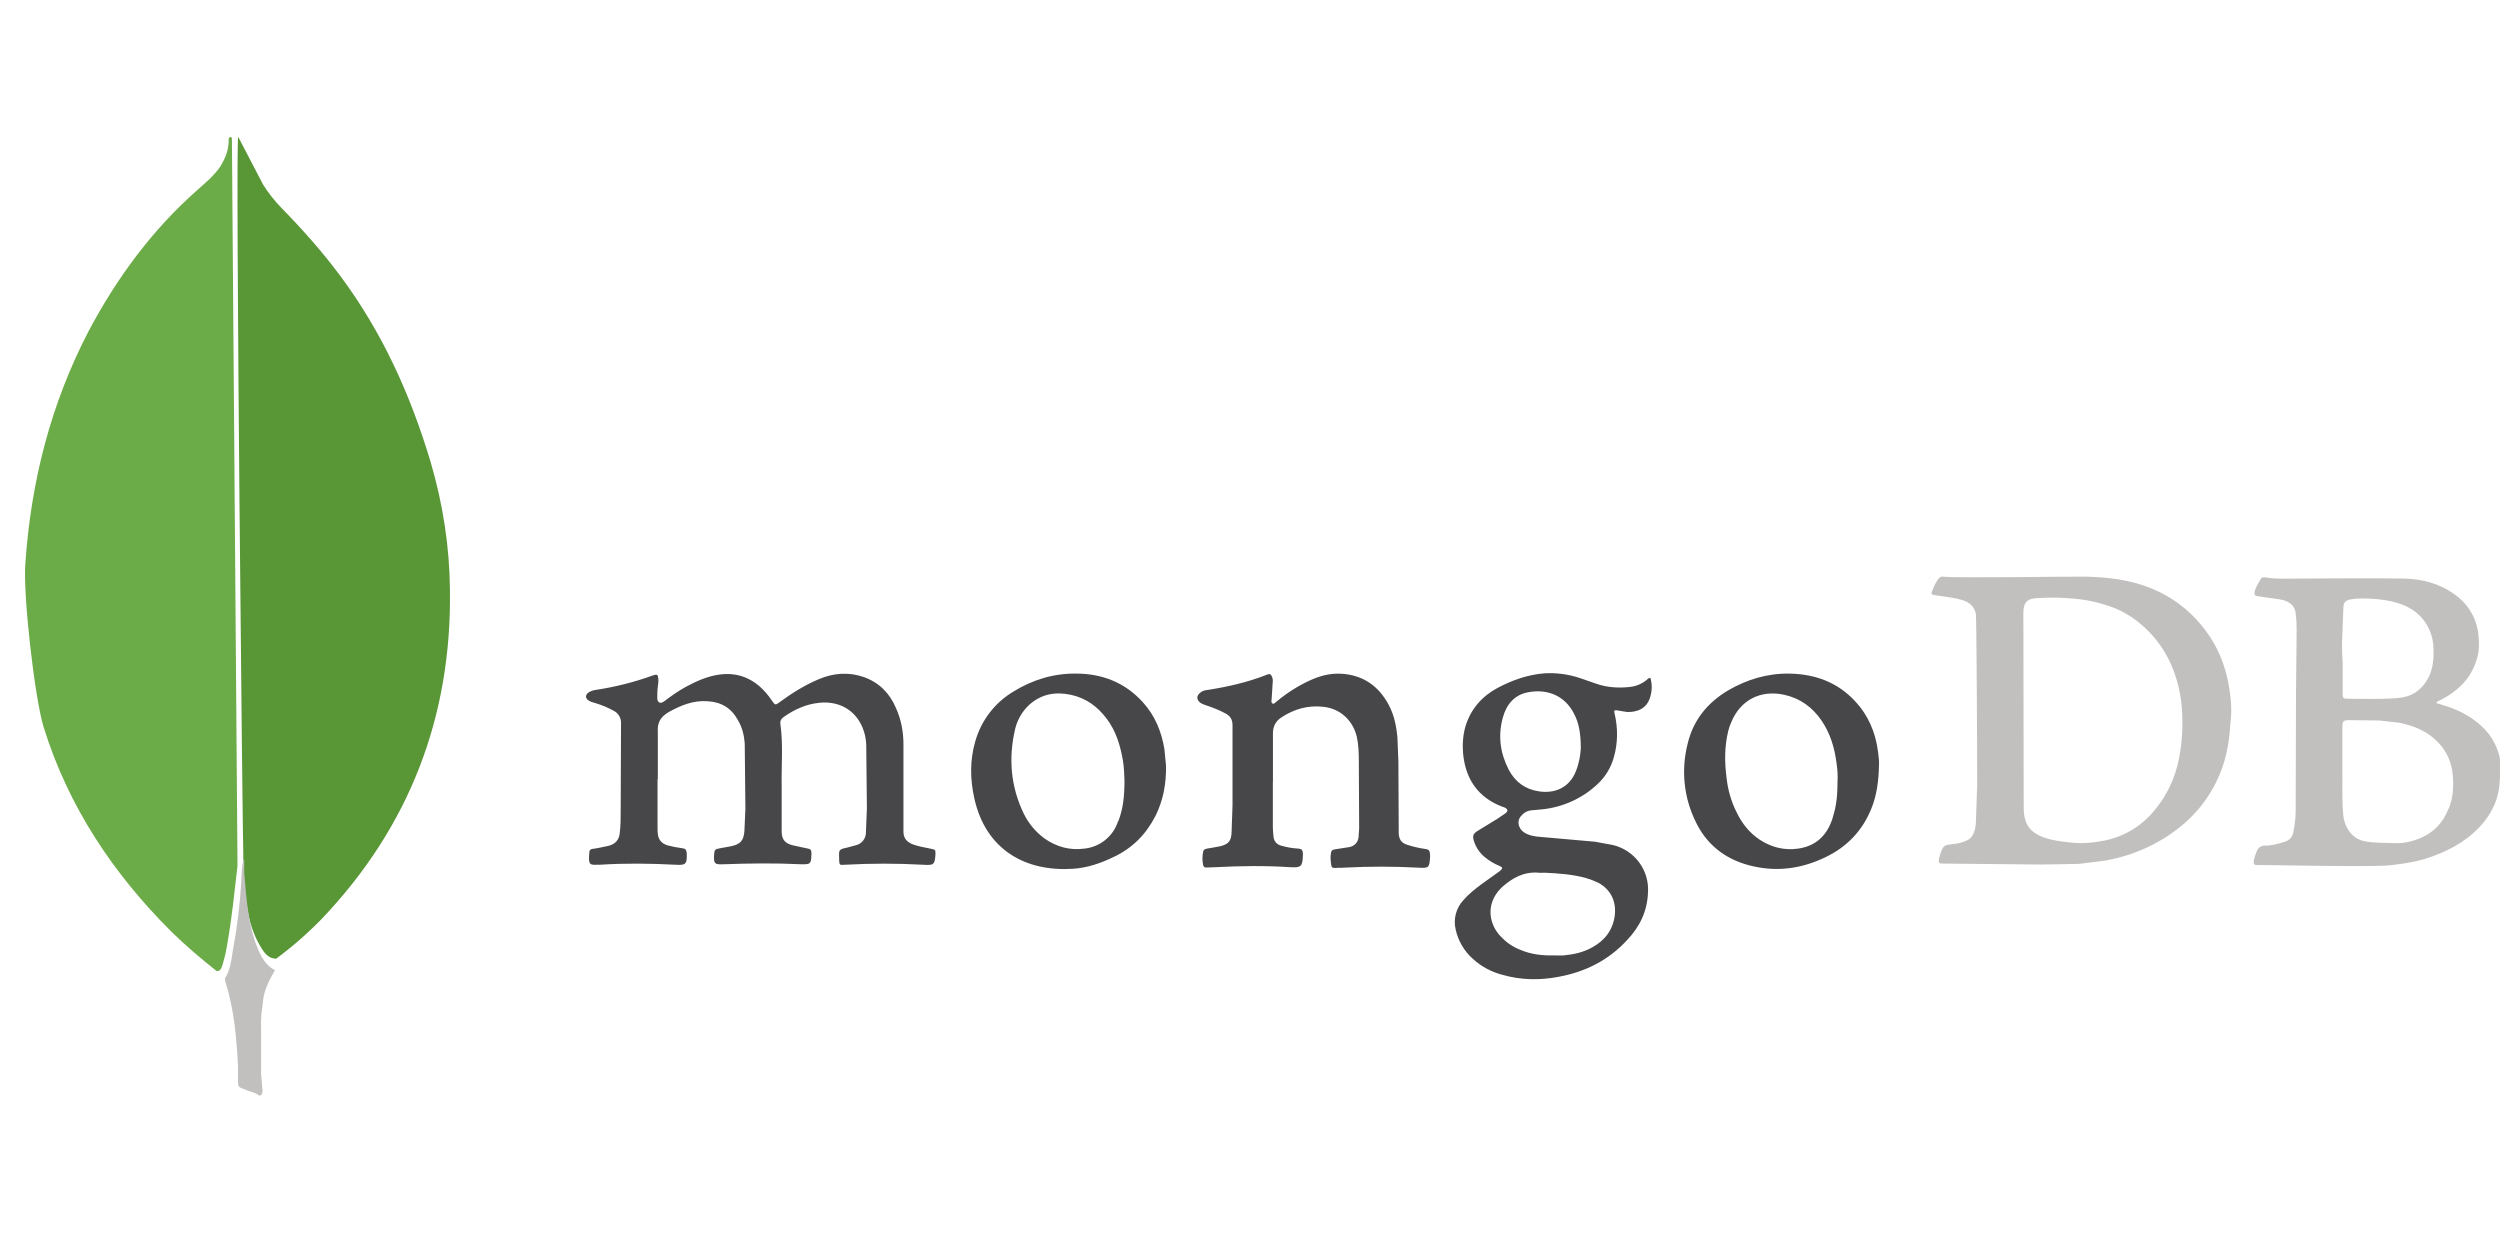 <svg width="249" height="124" viewBox="0 0 249 124" fill="none" xmlns="http://www.w3.org/2000/svg">
<g clip-path="url(#clip0_826_3557)">
<path d="M23.733 13.641L26.202 18.382C26.739 19.237 27.365 20.031 28.069 20.75C30.137 22.861 32.105 25.074 33.868 27.445C38.054 33.058 40.879 39.29 42.897 46.038C44.107 50.16 44.764 54.383 44.813 58.656C45.017 71.429 40.727 82.398 32.051 91.514C30.645 92.96 29.127 94.286 27.511 95.481C26.65 95.481 26.249 94.787 25.896 94.192C25.216 93.036 24.836 91.771 24.634 90.485C24.331 88.941 24.129 87.396 24.231 85.798V85.076C24.181 84.921 23.425 14.004 23.726 13.643L23.733 13.641Z" fill="#599636"/>
<path d="M23.078 13.743C22.976 13.535 22.873 13.692 22.773 13.794C22.823 14.825 22.469 15.753 21.91 16.631C21.303 17.511 20.491 18.178 19.682 18.9C15.177 22.872 11.635 27.668 8.798 33.031C5.052 40.252 3.079 47.987 2.525 56.136C2.275 59.077 3.434 69.443 4.348 72.433C6.825 80.376 11.281 87.027 17.077 92.802C18.495 94.192 20.014 95.484 21.582 96.721C22.037 96.721 22.089 96.308 22.189 95.998C22.389 95.34 22.541 94.667 22.644 93.986C23.098 91.408 23.353 88.828 23.655 86.251L23.098 13.743H23.078Z" fill="#6CAC48"/>
<path d="M26.192 99.773C26.289 98.585 26.837 97.603 27.39 96.622C26.816 96.366 26.384 95.847 26.048 95.276C25.76 94.758 25.522 94.116 25.33 93.57C24.659 91.401 24.513 89.127 24.324 86.904V85.559C24.087 85.767 24.036 87.522 24.036 87.781C23.892 90.157 23.606 92.485 23.176 94.756C23.032 95.684 22.939 96.617 22.41 97.443C22.41 97.547 22.41 97.652 22.457 97.805C23.318 100.543 23.558 103.334 23.705 106.176V107.209C23.705 108.448 23.657 108.19 24.614 108.601C24.997 108.757 25.431 108.81 25.812 109.119C26.1 109.119 26.147 108.863 26.147 108.655L26.003 106.949V102.193C25.956 101.367 26.1 100.538 26.197 99.763L26.192 99.773Z" fill="#C2BFBF"/>
<path d="M65.491 77.586V82.51C65.485 82.705 65.497 82.9 65.524 83.093C65.588 83.676 65.948 84.032 66.476 84.195C66.969 84.325 67.47 84.422 67.976 84.487C68.269 84.52 68.366 84.648 68.4 84.961C68.433 86.063 68.335 86.194 67.262 86.127C64.758 85.997 62.252 85.966 59.748 86.127H59.509C58.729 86.161 58.664 86.094 58.664 85.317C58.664 85.186 58.698 85.025 58.698 84.895C58.698 84.658 58.86 84.539 59.088 84.539C59.612 84.475 60.097 84.345 60.588 84.248C61.271 84.086 61.659 83.664 61.725 82.984C61.821 82.24 61.821 81.462 61.821 80.715L61.854 72.034C61.865 71.782 61.803 71.532 61.677 71.314C61.55 71.096 61.364 70.918 61.14 70.801C60.551 70.475 59.929 70.215 59.283 70.023C59.088 69.96 58.893 69.929 58.731 69.829C58.255 69.602 58.243 69.182 58.698 68.921C58.86 68.826 59.055 68.76 59.25 68.727C61.224 68.437 63.163 67.948 65.039 67.269C65.429 67.138 65.527 67.174 65.562 67.56C65.596 67.797 65.562 68.082 65.529 68.305C65.465 68.727 65.465 69.146 65.465 69.537C65.465 69.699 65.498 69.862 65.66 69.96C65.822 70.057 65.986 69.96 66.136 69.865C66.819 69.343 67.502 68.859 68.25 68.442C69.321 67.859 70.463 67.34 71.701 67.179C73.201 66.984 74.498 67.373 75.638 68.345C76.109 68.765 76.524 69.244 76.873 69.77C77.199 70.244 77.23 70.256 77.654 69.931C78.892 69.023 80.191 68.215 81.591 67.632C83.055 67.015 84.552 66.92 86.047 67.437C87.575 67.987 88.617 69.056 89.236 70.514C89.76 71.681 89.984 72.885 89.984 74.141V82.823C89.984 83.406 90.222 83.771 90.797 84.055C91.416 84.293 92.1 84.411 92.749 84.541C93.173 84.636 93.173 84.636 93.173 85.063C93.109 86.13 93.011 86.196 91.969 86.13C89.358 85.984 86.741 85.984 84.13 86.13C83.607 86.163 83.607 86.163 83.578 85.644V85.483C83.545 84.606 83.545 84.606 84.392 84.416L85.237 84.188C85.524 84.121 85.779 83.96 85.962 83.731C86.145 83.501 86.245 83.218 86.246 82.925L86.342 80.495L86.277 74.146C86.252 73.579 86.132 73.021 85.92 72.494C85.106 70.517 83.319 69.805 81.593 70C80.291 70.13 79.153 70.647 78.08 71.394C77.851 71.555 77.69 71.749 77.723 72.074C78.016 74.148 77.818 76.223 77.854 78.295V82.799C77.854 83.61 78.18 83.999 78.961 84.193L80.46 84.518C80.689 84.551 80.817 84.648 80.817 84.906V85.144C80.784 86.052 80.722 86.092 79.808 86.082C77.206 85.952 74.602 85.988 72.034 86.082C71.153 86.116 71.082 86.018 71.123 85.134C71.156 84.613 71.218 84.584 71.708 84.487L72.779 84.293C73.731 84.098 74.081 83.743 74.145 82.737L74.241 80.566L74.176 74.054C74.112 73.243 73.938 72.465 73.493 71.721C72.844 70.521 71.827 69.907 70.435 69.841C69.035 69.746 67.8 70.263 66.626 70.908C65.812 71.382 65.455 71.944 65.519 72.885V77.614L65.491 77.586ZM126.775 77.783V82.351C126.78 82.676 126.801 83 126.839 83.323C126.853 83.538 126.936 83.743 127.077 83.907C127.218 84.07 127.408 84.184 127.62 84.231C128.181 84.394 128.759 84.492 129.343 84.522C129.669 84.556 129.733 84.684 129.767 84.945V85.172C129.733 86.305 129.605 86.436 128.498 86.372C126.022 86.21 123.554 86.241 121.081 86.372L120.129 86.405C119.934 86.405 119.891 86.31 119.836 86.177C119.741 85.729 119.741 85.265 119.836 84.816C119.87 84.622 119.998 84.579 120.193 84.525C120.669 84.461 121.074 84.364 121.526 84.288C122.34 84.093 122.633 83.766 122.664 82.927L122.759 80.206V72.235C122.759 71.652 122.531 71.296 122.012 71.036C121.426 70.711 120.807 70.486 120.155 70.258C119.96 70.194 119.765 70.128 119.603 70.031C119.179 69.739 119.127 69.319 119.539 68.995C119.723 68.843 119.95 68.752 120.188 68.734C122.271 68.409 124.287 67.956 126.239 67.179C126.468 67.084 126.565 67.145 126.663 67.34C126.76 67.534 126.794 67.762 126.758 67.987L126.663 69.509C126.663 69.704 126.568 69.983 126.727 70.059C126.922 70.189 127.053 69.898 127.215 69.822C128.175 69.02 129.236 68.345 130.371 67.814C131.38 67.34 132.418 67.037 133.592 67.103C135.772 67.233 137.333 68.336 138.34 70.246C138.864 71.251 139.087 72.352 139.185 73.487L139.28 75.858L139.314 83.017C139.347 83.567 139.542 83.925 140.094 84.12C140.667 84.309 141.254 84.451 141.851 84.541C142.375 84.606 142.403 84.703 142.436 85.189V85.35C142.372 86.452 142.306 86.483 141.199 86.417C138.772 86.287 136.34 86.287 133.913 86.417C133.587 86.45 133.263 86.417 132.961 86.45C132.766 86.45 132.635 86.417 132.604 86.222C132.539 85.8 132.473 85.381 132.57 84.925C132.604 84.731 132.701 84.634 132.927 84.601L134.427 84.364C134.951 84.233 135.241 83.889 135.308 83.415L135.372 82.507L135.339 75.737C135.339 74.959 135.305 74.182 135.143 73.404C134.753 71.745 133.484 70.559 131.764 70.393C130.264 70.232 128.907 70.621 127.665 71.429C127.046 71.818 126.784 72.368 126.784 73.049V77.942C126.784 77.847 126.784 77.847 126.817 77.847L126.775 77.783Z" fill="#47474A"/>
<path d="M222.045 68.612C221.688 66.246 220.807 64.141 219.279 62.294C217.948 60.662 216.224 59.392 214.269 58.6C212.222 57.759 210.039 57.498 207.828 57.434C206.916 57.401 194.492 57.595 193.58 57.434C193.351 57.401 193.19 57.467 193.056 57.661C192.894 57.899 192.73 58.148 192.633 58.406C192.242 59.283 192.242 59.217 193.185 59.345C193.965 59.475 194.713 59.539 195.463 59.767C196.146 59.994 196.634 60.383 196.796 61.127C196.86 61.483 196.926 72.886 196.926 78.201L196.796 81.994C196.762 82.286 196.731 82.577 196.634 82.836C196.503 83.224 196.277 83.547 195.886 83.713C195.457 83.914 194.994 84.035 194.52 84.068C193.639 84.163 193.511 84.199 193.218 85.171L193.123 85.526C193.059 85.948 193.09 86.012 193.513 86.012L203.239 86.107L207.047 86.043L209.682 85.718C212.674 85.168 215.342 83.936 217.618 81.961C218.918 80.817 219.979 79.43 220.741 77.879C221.652 76.065 222.043 74.085 222.14 72.08C222.302 70.947 222.235 69.78 222.045 68.614V68.612ZM217.327 73.211C217.196 75.285 216.775 77.293 215.702 79.107C214.335 81.472 212.384 83.125 209.684 83.706C208.513 83.943 207.342 84.061 206.114 83.9C205.233 83.805 204.391 83.706 203.577 83.414C202.113 82.892 201.592 81.992 201.561 80.569L201.527 61.035C201.527 59.869 202.051 59.613 202.894 59.577C204.162 59.482 205.464 59.513 206.733 59.641C208.084 59.771 209.409 60.09 210.67 60.589C211.607 60.978 212.475 61.514 213.241 62.178C214.997 63.671 216.168 65.544 216.811 67.749C217.335 69.531 217.43 71.345 217.335 73.159L217.327 73.211ZM249.08 76.387C249.08 76.193 249.08 76.032 249.046 75.837C248.753 74.055 247.809 72.694 246.347 71.658C245.405 70.978 244.331 70.525 243.224 70.2C243.029 70.136 242.867 70.07 242.672 70.039C242.705 69.878 242.803 69.844 242.901 69.811C243.55 69.486 244.169 69.131 244.721 68.645C245.731 67.803 246.388 66.765 246.737 65.501C246.933 64.821 246.933 64.141 246.868 63.427C246.815 62.592 246.574 61.78 246.163 61.051C245.752 60.322 245.181 59.694 244.493 59.214C242.993 58.112 241.239 57.659 239.418 57.626C235.905 57.562 232.361 57.626 228.85 57.626C227.841 57.626 226.834 57.69 225.791 57.531C225.596 57.498 225.315 57.436 225.173 57.661C224.935 58.084 224.649 58.503 224.554 58.989C224.52 59.217 224.587 59.345 224.847 59.378L227.091 59.703C227.972 59.833 228.591 60.319 228.652 61.097C228.716 61.634 228.748 62.175 228.748 62.716L228.683 68.773L228.65 80.759C228.65 81.47 228.555 82.153 228.422 82.864C228.39 83.09 228.293 83.302 228.143 83.474C227.993 83.647 227.796 83.772 227.577 83.836C226.927 84.03 226.308 84.225 225.625 84.225C225.442 84.208 225.259 84.253 225.106 84.353C224.952 84.453 224.837 84.601 224.78 84.775C224.649 85.066 224.542 85.391 224.487 85.683C224.423 86.072 224.52 86.204 224.911 86.157C225.204 86.124 235.938 86.385 237.954 86.19C239.159 86.06 240.335 85.898 241.532 85.543C243.579 84.896 245.469 83.955 246.964 82.366C248.201 81.07 248.915 79.514 248.98 77.701C249.075 77.279 249.075 76.859 249.075 76.404L249.08 76.387ZM233.303 63.112L233.399 60.521C233.399 60.035 233.594 59.809 234.082 59.71C234.863 59.549 235.643 59.615 236.424 59.646C237.205 59.71 237.952 59.807 238.733 60.035C240.161 60.456 241.27 61.267 241.922 62.626C242.218 63.243 242.373 63.919 242.377 64.603C242.41 65.511 242.344 66.386 241.987 67.258C241.434 68.457 240.558 69.235 239.287 69.463C238.016 69.69 234.408 69.593 233.856 69.593C233.368 69.593 233.332 69.529 233.332 69.043V65.992C233.256 65.043 233.244 64.09 233.299 63.14L233.303 63.112ZM243.872 80.541C243.319 81.999 242.31 83.006 240.88 83.552C240.099 83.843 239.318 84.026 238.499 83.974C237.49 83.94 236.483 83.974 235.477 83.779C234.11 83.488 233.492 82.191 233.394 81.252C233.232 79.6 233.33 77.914 233.299 76.684V72.407C233.299 71.885 233.363 71.727 233.918 71.727L236.976 71.76L239.059 71.997C240.523 72.322 241.856 72.874 242.898 74.005C243.743 74.913 244.2 76.013 244.298 77.212C244.393 78.346 244.331 79.448 243.907 80.517L243.872 80.541Z" fill="#C2BFBF"/>
<path d="M161.224 70.783L162.069 70.914C162.981 70.947 164.054 70.622 164.378 69.359C164.556 68.755 164.556 68.113 164.378 67.51C164.183 67.51 164.085 67.671 163.988 67.737C163.5 68.126 162.947 68.353 162.362 68.418C161.191 68.548 160.02 68.481 158.882 68.062L157.287 67.512C156.175 67.149 155.004 66.996 153.836 67.061C152.177 67.192 150.615 67.742 149.152 68.519C147.59 69.361 146.486 70.625 145.962 72.343C145.669 73.349 145.636 74.382 145.767 75.421C146.093 77.786 147.328 79.439 149.54 80.314C149.671 80.347 149.768 80.408 149.897 80.444C150.189 80.605 150.223 80.769 149.961 80.994L149.147 81.544L147.195 82.743C146.707 83.035 146.643 83.265 146.805 83.779C146.998 84.385 147.359 84.924 147.845 85.335C148.291 85.716 148.797 86.023 149.342 86.243C149.699 86.404 149.699 86.48 149.375 86.764L147.519 88.092C146.9 88.566 146.281 89.04 145.762 89.647C145.401 90.031 145.141 90.499 145.005 91.007C144.869 91.516 144.861 92.05 144.981 92.563C145.223 93.687 145.815 94.708 146.671 95.479C147.517 96.259 148.546 96.815 149.663 97.098C151.484 97.619 153.372 97.648 155.226 97.292C157.892 96.806 160.224 95.633 162.057 93.632C163.326 92.304 164.073 90.749 164.14 88.891C164.211 87.816 163.897 86.751 163.254 85.885C162.61 85.019 161.68 84.408 160.627 84.161L158.87 83.836L153.503 83.362C152.917 83.329 152.332 83.232 151.844 82.94C151.225 82.551 151.063 81.807 151.453 81.321C151.746 80.965 152.103 80.738 152.56 80.705L153.6 80.61C155.657 80.401 157.588 79.525 159.096 78.116C159.901 77.374 160.477 76.418 160.755 75.361C161.146 73.967 161.146 72.516 160.82 71.094C160.724 70.738 160.755 70.705 161.21 70.769L161.224 70.783ZM153.25 86.921C153.446 86.954 153.641 86.921 153.836 86.921C155.202 86.985 156.602 87.082 157.935 87.442C158.37 87.57 158.794 87.733 159.203 87.928C160.505 88.639 160.993 89.872 160.829 91.2C160.634 92.658 159.82 93.694 158.551 94.376C157.706 94.85 156.761 95.057 155.785 95.154C155.428 95.187 155.102 95.154 154.745 95.154C153.607 95.187 152.501 95.059 151.427 94.604C150.68 94.312 150.061 93.893 149.509 93.307C148.371 92.174 147.843 90.1 149.542 88.414C150.582 87.466 151.756 86.795 153.25 86.921ZM156.959 76.812C156.276 78.528 154.778 79.048 153.284 78.82C151.917 78.626 150.908 77.881 150.261 76.648C149.416 74.996 149.19 73.282 149.675 71.497C150.032 70.169 150.846 69.164 152.277 68.937C154.098 68.612 155.847 69.261 156.766 71.075C157.242 71.952 157.449 73.019 157.449 74.541C157.416 75.157 157.287 75.999 156.961 76.81L156.959 76.812ZM115.976 74.607C115.683 72.858 115.034 71.269 113.829 69.942C112.039 67.965 109.764 67.097 107.193 67.09C104.948 67.057 102.837 67.706 100.947 68.873C99.089 69.98 97.728 71.754 97.141 73.83C96.589 75.71 96.618 77.623 97.046 79.531C98.184 84.652 102.154 86.852 106.9 86.529C108.3 86.435 109.633 85.979 110.899 85.363C112.787 84.486 114.153 83.094 115.095 81.248C115.843 79.726 116.166 78.104 116.136 76.257L115.974 74.605L115.976 74.607ZM111.358 81.8C111.126 82.529 110.685 83.174 110.09 83.658C109.495 84.141 108.771 84.441 108.007 84.521C106.579 84.716 105.241 84.36 104.039 83.516C103.171 82.88 102.469 82.047 101.99 81.086C100.657 78.365 100.428 75.515 101.109 72.599C101.328 71.697 101.802 70.876 102.475 70.233C103.68 69.131 105.077 68.873 106.641 69.198C108.14 69.522 109.276 70.331 110.211 71.563C111.147 72.796 111.577 74.219 111.837 75.712C111.968 76.456 111.968 77.234 111.999 77.72C111.999 79.275 111.868 80.565 111.38 81.802L111.358 81.8ZM187.05 74.868C186.812 72.988 186.107 71.272 184.772 69.847C183.015 67.936 180.737 67.126 178.202 67.092C176.022 67.059 174.006 67.675 172.152 68.745C170.069 69.977 168.639 71.725 168.086 74.091C167.427 76.672 167.703 79.402 168.867 81.8C169.938 84.069 171.761 85.527 174.17 86.174C176.836 86.885 179.376 86.563 181.846 85.363C183.993 84.327 185.521 82.708 186.4 80.503C186.923 79.206 187.114 77.815 187.147 76.193C187.18 75.902 187.114 75.382 187.052 74.866L187.05 74.868ZM182.56 81.38C182.037 83.13 180.935 84.263 179.081 84.524C177.714 84.718 176.415 84.393 175.241 83.616C174.232 82.936 173.518 82.028 172.997 80.961C172.411 79.828 172.085 78.628 171.957 77.398C171.761 75.876 171.761 74.387 172.118 72.862C172.187 72.562 172.285 72.269 172.411 71.988C173.323 69.719 175.339 68.683 177.714 69.202C179.309 69.558 180.511 70.435 181.423 71.763C182.303 73.059 182.725 74.484 182.922 76.03C183.017 76.646 183.053 77.293 183.017 77.843C183.017 79.107 182.922 80.273 182.541 81.406L182.56 81.38Z" fill="#47474A"/>
</g>
<defs>
<clipPath id="clip0_826_3557">
<rect width="249" height="124" fill="white"/>
</clipPath>
</defs>
</svg>
